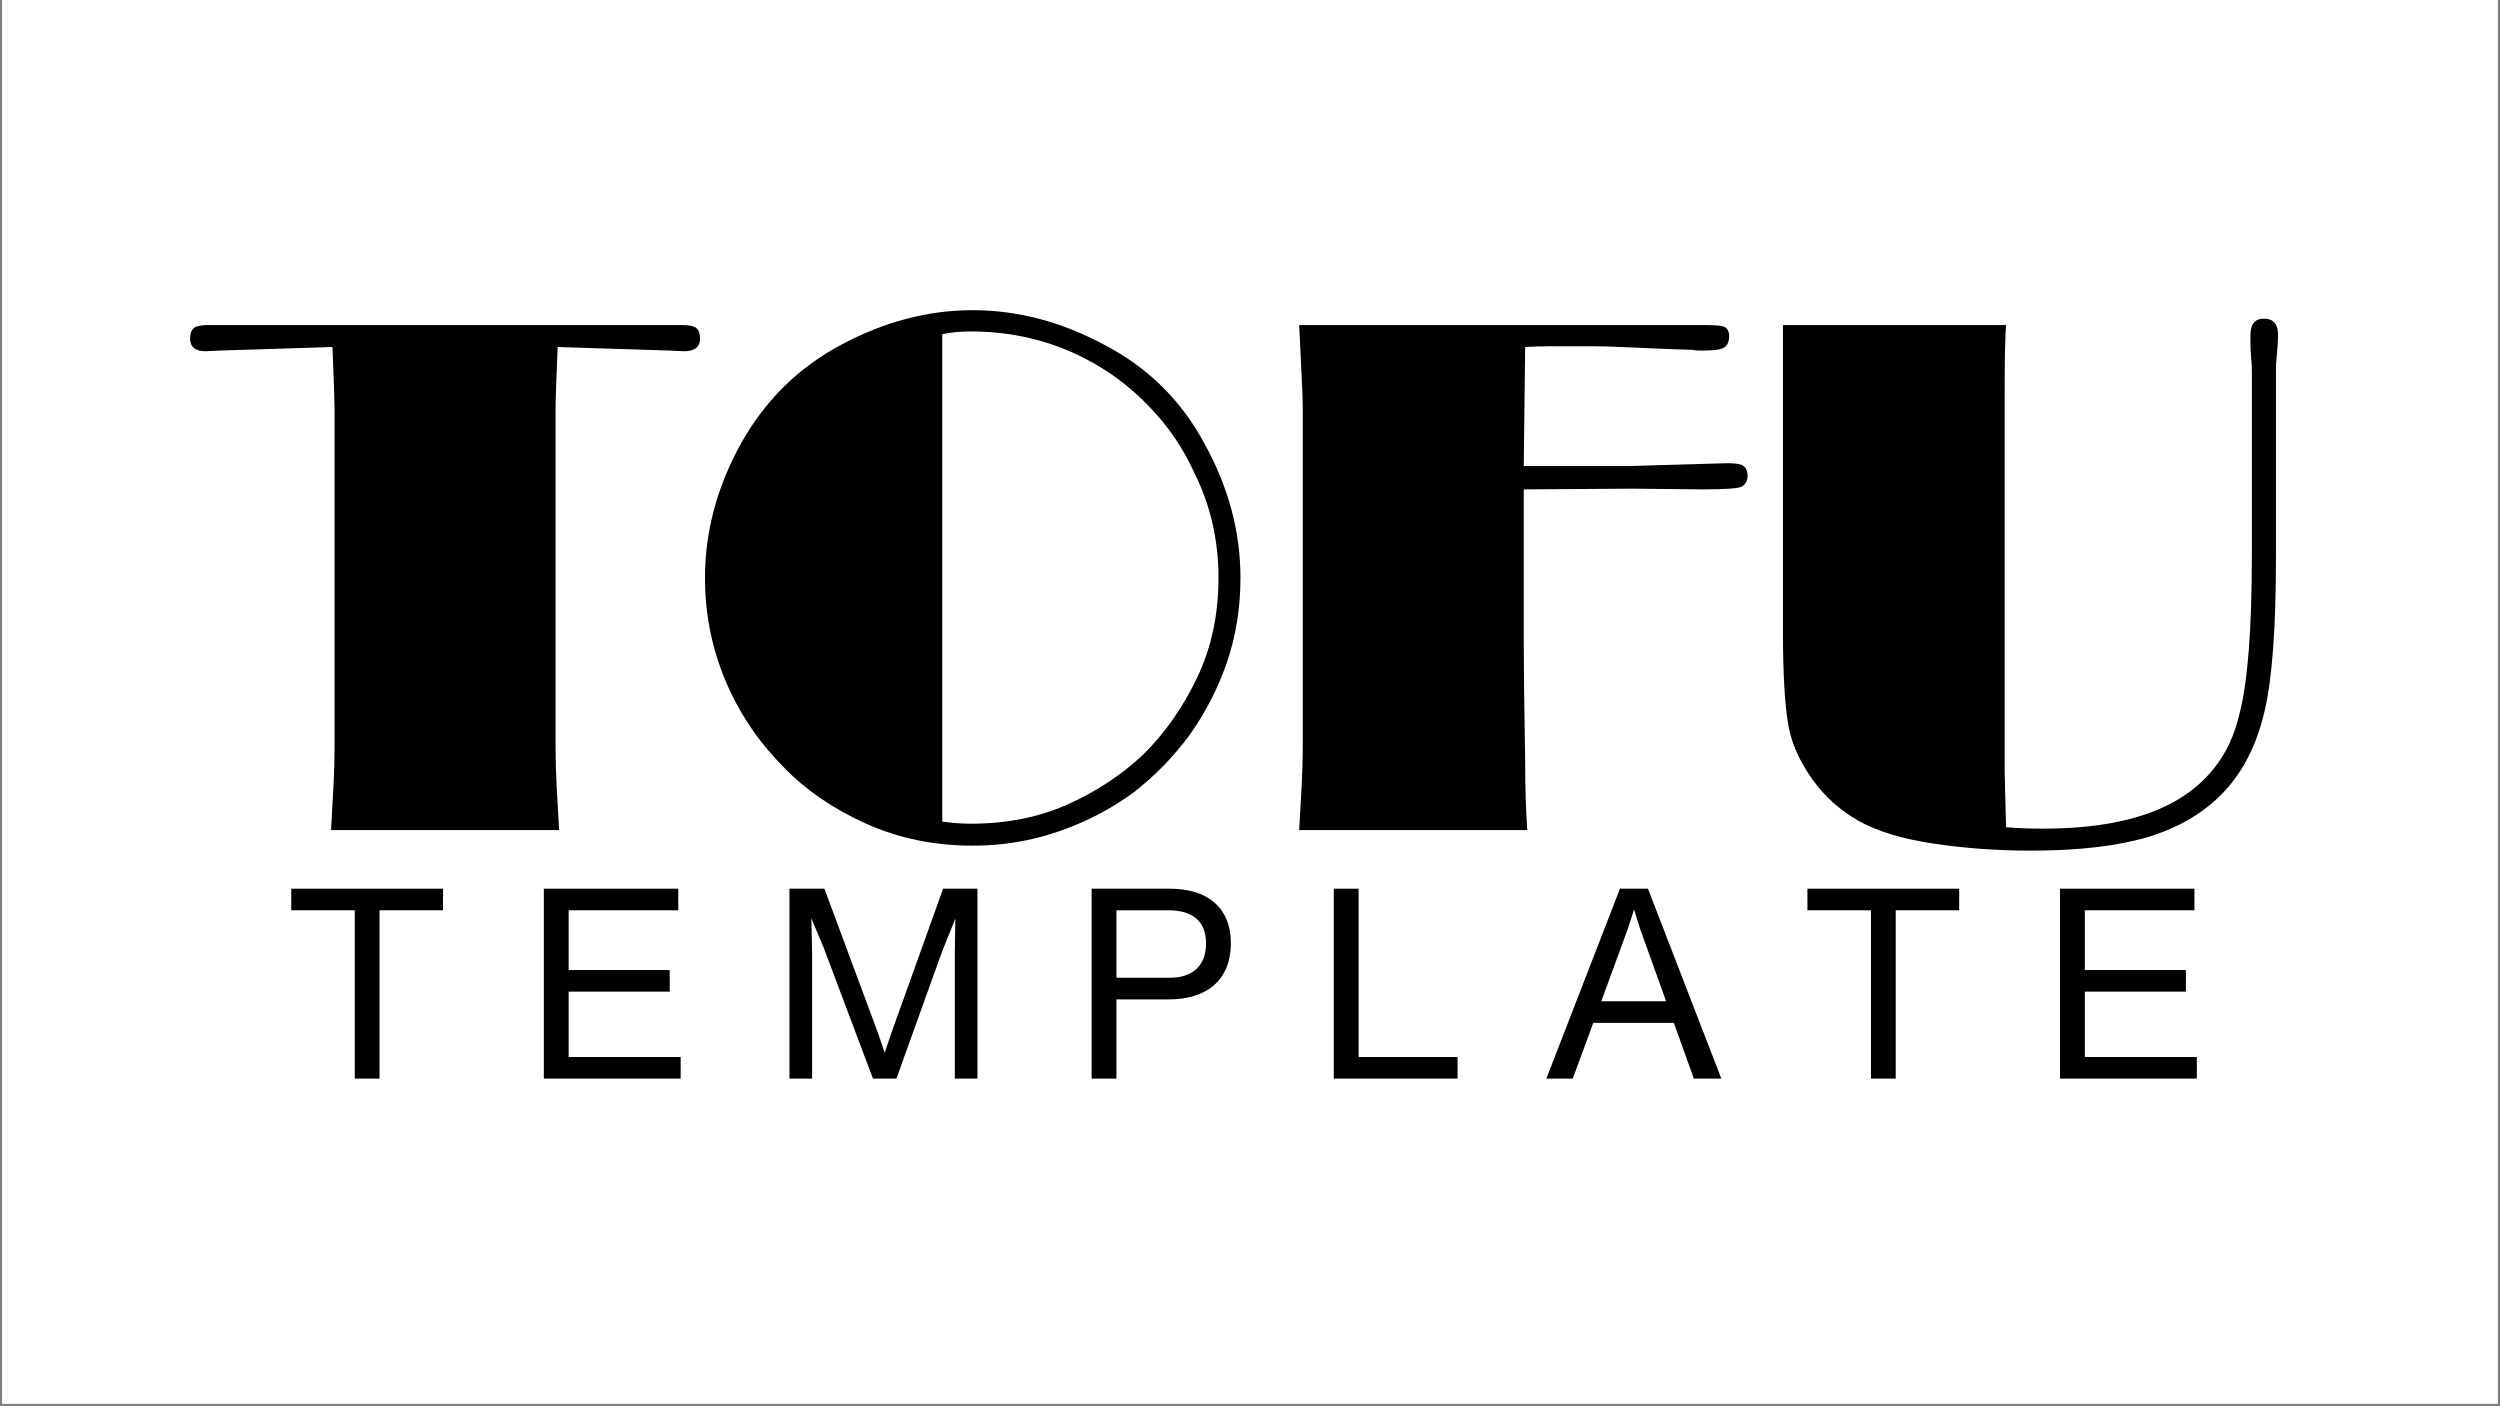 <svg xmlns="http://www.w3.org/2000/svg" xmlns:xlink="http://www.w3.org/1999/xlink" width="1280" zoomAndPan="magnify" viewBox="0 0 960 540" height="720" preserveAspectRatio="xMidYMid meet" version="1.0"><rect x="0" y="0" width="960" height="540" fill="#808080" stroke="none"/><defs><g/><clipPath id="e13ccebfe7"><path d="M 0.887 0 L 959.113 0 L 959.113 539 L 0.887 539 Z M 0.887 0 " clip-rule="nonzero"/></clipPath></defs><g clip-path="url(#e13ccebfe7)"><path fill="#ffffff" d="M 0.887 0 L 959.113 0 L 959.113 539 L 0.887 539 Z M 0.887 0 " fill-opacity="1" fill-rule="nonzero"/><path fill="#ffffff" d="M 0.887 0 L 959.113 0 L 959.113 539 L 0.887 539 Z M 0.887 0 " fill-opacity="1" fill-rule="nonzero"/></g><g fill="#000000" fill-opacity="1"><g transform="translate(74.617, 318.753)"><g><path d="M 52.5 0 C 52.863 -6.164 53.18 -11.879 53.453 -17.141 C 53.723 -22.398 53.859 -27.297 53.859 -31.828 L 53.859 -161.844 C 53.859 -164.562 53.586 -172.445 53.047 -185.5 L 10.062 -184.141 L 4.359 -183.875 C 0.367 -183.875 -1.625 -185.504 -1.625 -188.766 C -1.625 -190.578 -1.172 -191.891 -0.266 -192.703 C 0.641 -193.523 2.539 -193.938 5.438 -193.938 L 187.141 -193.938 C 190.035 -193.938 191.938 -193.523 192.844 -192.703 C 193.75 -191.891 194.203 -190.578 194.203 -188.766 C 194.203 -185.504 192.117 -183.875 187.953 -183.875 L 182.516 -184.141 L 139.531 -185.5 C 138.988 -172.988 138.719 -165.102 138.719 -161.844 L 138.719 -31.828 C 138.719 -27.297 138.852 -22.398 139.125 -17.141 C 139.395 -11.879 139.711 -6.164 140.078 0 Z M 52.5 0 "/></g></g></g><g fill="#000000" fill-opacity="1"><g transform="translate(260.917, 318.753)"><g><path d="M 100.906 -3.266 C 104.719 -2.723 108.348 -2.453 111.797 -2.453 C 125.578 -2.453 137.953 -4.898 148.922 -9.797 C 159.891 -14.691 169.547 -21.035 177.891 -28.828 C 186.234 -36.992 193.164 -46.832 198.688 -58.344 C 204.219 -69.852 206.984 -82.68 206.984 -96.828 C 206.984 -111.336 203.906 -124.758 197.75 -137.094 C 193.395 -146.695 187.594 -155.219 180.344 -162.656 C 173.082 -170.27 164.828 -176.438 155.578 -181.156 C 142.16 -188.039 127.566 -191.484 111.797 -191.484 C 107.617 -191.484 103.988 -191.125 100.906 -190.406 Z M 112.609 -199.641 C 129.836 -199.641 146.703 -195.195 163.203 -186.312 C 179.879 -177.613 192.66 -165.016 201.547 -148.516 C 210.797 -131.828 215.422 -114.598 215.422 -96.828 C 215.422 -85.41 213.695 -74.625 210.25 -64.469 C 206.812 -54.488 202.008 -45.148 195.844 -36.453 C 189.676 -28.109 182.516 -20.766 174.359 -14.422 C 165.648 -8.066 156.035 -3.078 145.516 0.547 C 135.004 4.172 124.035 5.984 112.609 5.984 C 97.734 5.984 83.992 3.129 71.391 -2.578 C 58.797 -8.297 48.328 -15.504 39.984 -24.203 C 35.816 -28.379 32.051 -32.82 28.688 -37.531 C 25.332 -42.25 22.391 -47.238 19.859 -52.5 C 13.148 -66.457 9.797 -81.234 9.797 -96.828 C 9.797 -114.598 14.414 -131.828 23.656 -148.516 C 32.906 -165.016 45.691 -177.613 62.016 -186.312 C 78.516 -195.195 95.379 -199.641 112.609 -199.641 Z M 112.609 -199.641 "/></g></g></g><g fill="#000000" fill-opacity="1"><g transform="translate(482.573, 318.753)"><g><path d="M 170.812 -193.938 C 175.344 -193.938 178.156 -193.754 179.25 -193.391 C 180.695 -192.848 181.422 -191.578 181.422 -189.578 C 181.422 -187.766 180.875 -186.406 179.781 -185.5 C 178.695 -184.594 175.977 -184.141 171.625 -184.141 C 171.27 -184.141 170.68 -184.141 169.859 -184.141 C 169.047 -184.141 168.188 -184.234 167.281 -184.422 C 166.375 -184.422 163.648 -184.508 159.109 -184.688 C 154.578 -184.863 148.145 -185.133 139.812 -185.5 C 136.188 -185.688 132.602 -185.781 129.062 -185.781 C 125.531 -185.781 122.223 -185.781 119.141 -185.781 C 117.141 -185.781 114.82 -185.781 112.188 -185.781 C 109.562 -185.781 106.531 -185.688 103.094 -185.5 L 102.547 -139.812 L 143.609 -139.812 L 180.875 -140.891 C 184.145 -140.891 186.234 -140.484 187.141 -139.672 C 188.047 -138.859 188.5 -137.633 188.5 -136 C 188.5 -134.188 187.77 -132.828 186.312 -131.922 C 185.051 -131.191 179.977 -130.828 171.094 -130.828 L 144.438 -131.109 L 102.547 -130.828 L 102.547 -71.266 C 102.547 -67.273 102.586 -61.562 102.672 -54.125 C 102.766 -46.688 102.906 -37.348 103.094 -26.109 C 103.094 -16.316 103.363 -7.613 103.906 0 L 16.312 0 C 16.676 -6.164 16.992 -11.879 17.266 -17.141 C 17.547 -22.398 17.688 -27.297 17.688 -31.828 L 17.688 -161.844 C 17.688 -164.738 17.547 -168.816 17.266 -174.078 C 16.992 -179.336 16.676 -185.957 16.312 -193.938 Z M 170.812 -193.938 "/></g></g></g><g fill="#000000" fill-opacity="1"><g transform="translate(668.872, 318.753)"><g><path d="M 15.781 -193.938 L 101.453 -193.938 C 101.273 -191.582 101.141 -188.227 101.047 -183.875 C 100.953 -179.52 100.906 -174.172 100.906 -167.828 L 100.906 -22.844 L 101.453 -1.094 C 103.992 -0.906 106.395 -0.766 108.656 -0.672 C 110.926 -0.586 113.238 -0.547 115.594 -0.547 C 140.438 -0.547 159.207 -5.258 171.906 -14.688 C 181.695 -21.938 188.039 -31.727 190.938 -44.062 C 194.207 -56.207 195.844 -76.695 195.844 -105.531 L 195.844 -168.375 C 195.844 -171.27 195.844 -173.805 195.844 -175.984 C 195.844 -178.16 195.75 -179.973 195.562 -181.422 C 195.383 -183.422 195.297 -185.145 195.297 -186.594 C 195.297 -188.039 195.297 -189.219 195.297 -190.125 C 195.297 -194.301 197.02 -196.391 200.469 -196.391 C 204.094 -196.391 205.906 -194.301 205.906 -190.125 C 205.906 -189.219 205.859 -188.039 205.766 -186.594 C 205.672 -185.145 205.535 -183.422 205.359 -181.422 C 205.18 -179.973 205.094 -178.16 205.094 -175.984 C 205.094 -173.805 205.094 -171.27 205.094 -168.375 L 205.094 -104.719 C 205.094 -77.695 203.641 -58.023 200.734 -45.703 C 197.836 -33.18 192.758 -22.977 185.5 -15.094 C 178.25 -7.207 168.641 -1.359 156.672 2.453 C 144.703 6.078 129.562 7.891 111.25 7.891 C 104.539 7.891 98.055 7.66 91.797 7.203 C 85.547 6.754 79.426 6.078 73.438 5.172 C 61.469 3.359 51.945 0.457 44.875 -3.531 C 37.801 -7.52 31.91 -12.781 27.203 -19.312 C 22.305 -26.195 19.223 -33 17.953 -39.719 C 16.504 -47.508 15.781 -59.75 15.781 -76.438 Z M 15.781 -193.938 "/></g></g></g><g fill="#000000" fill-opacity="1"><g transform="translate(108.26, 414.18)"><g><path d="M 3.578 -72.922 L 3.578 -64.625 L 27.969 -64.625 L 27.969 0 L 37.484 0 L 37.484 -64.625 L 61.859 -64.625 L 61.859 -72.922 Z M 3.578 -72.922 "/></g></g></g><g fill="#000000" fill-opacity="1"><g transform="translate(200.124, 414.18)"><g><path d="M 18.234 -33.391 L 57.047 -33.391 L 57.047 -41.688 L 18.234 -41.688 L 18.234 -64.625 L 60.328 -64.625 L 60.328 -72.922 L 8.703 -72.922 L 8.703 0 L 61.25 0 L 61.25 -8.297 L 18.234 -8.297 Z M 18.234 -33.391 "/></g></g></g><g fill="#000000" fill-opacity="1"><g transform="translate(294.445, 414.18)"><g><path d="M 47.734 -17.203 L 45.266 -9.938 L 42.812 -17.203 L 22.125 -72.922 L 8.703 -72.922 L 8.703 0 L 17.406 0 L 17.406 -48.344 L 17.109 -61.562 L 21.922 -50.078 L 40.766 0 L 49.781 0 L 67.188 -48.453 L 72.406 -61.453 L 72.203 -48.344 L 72.203 0 L 80.906 0 L 80.906 -72.922 L 67.703 -72.922 Z M 47.734 -17.203 "/></g></g></g><g fill="#000000" fill-opacity="1"><g transform="translate(410.477, 414.18)"><g><path d="M 38.719 -72.922 L 8.703 -72.922 L 8.703 0 L 18.234 0 L 18.234 -30.422 L 38.516 -30.422 C 52.641 -30.422 62.172 -37.594 62.172 -52.031 C 62.172 -65.953 52.844 -72.922 38.719 -72.922 Z M 18.234 -38.719 L 18.234 -64.625 L 38.203 -64.625 C 47.219 -64.625 52.641 -60.641 52.641 -51.922 C 52.641 -43.328 47.422 -38.719 38.719 -38.719 Z M 18.234 -38.719 "/></g></g></g><g fill="#000000" fill-opacity="1"><g transform="translate(503.468, 414.18)"><g><path d="M 18.234 -72.922 L 8.703 -72.922 L 8.703 0 L 56.234 0 L 56.234 -8.297 L 18.234 -8.297 Z M 18.234 -72.922 "/></g></g></g><g fill="#000000" fill-opacity="1"><g transform="translate(590.723, 414.18)"><g><path d="M 70.266 0 L 42.094 -72.922 L 31.344 -72.922 L 3.078 0 L 13.219 0 L 21.094 -21.406 L 52.031 -21.406 L 59.719 0 Z M 34.312 -57.359 L 36.766 -64.938 L 39.125 -57.359 L 49.062 -29.703 L 24.172 -29.703 Z M 34.312 -57.359 "/></g></g></g><g fill="#000000" fill-opacity="1"><g transform="translate(690.472, 414.18)"><g><path d="M 3.578 -72.922 L 3.578 -64.625 L 27.969 -64.625 L 27.969 0 L 37.484 0 L 37.484 -64.625 L 61.859 -64.625 L 61.859 -72.922 Z M 3.578 -72.922 "/></g></g></g><g fill="#000000" fill-opacity="1"><g transform="translate(782.336, 414.18)"><g><path d="M 18.234 -33.391 L 57.047 -33.391 L 57.047 -41.688 L 18.234 -41.688 L 18.234 -64.625 L 60.328 -64.625 L 60.328 -72.922 L 8.703 -72.922 L 8.703 0 L 61.25 0 L 61.25 -8.297 L 18.234 -8.297 Z M 18.234 -33.391 "/></g></g></g></svg>